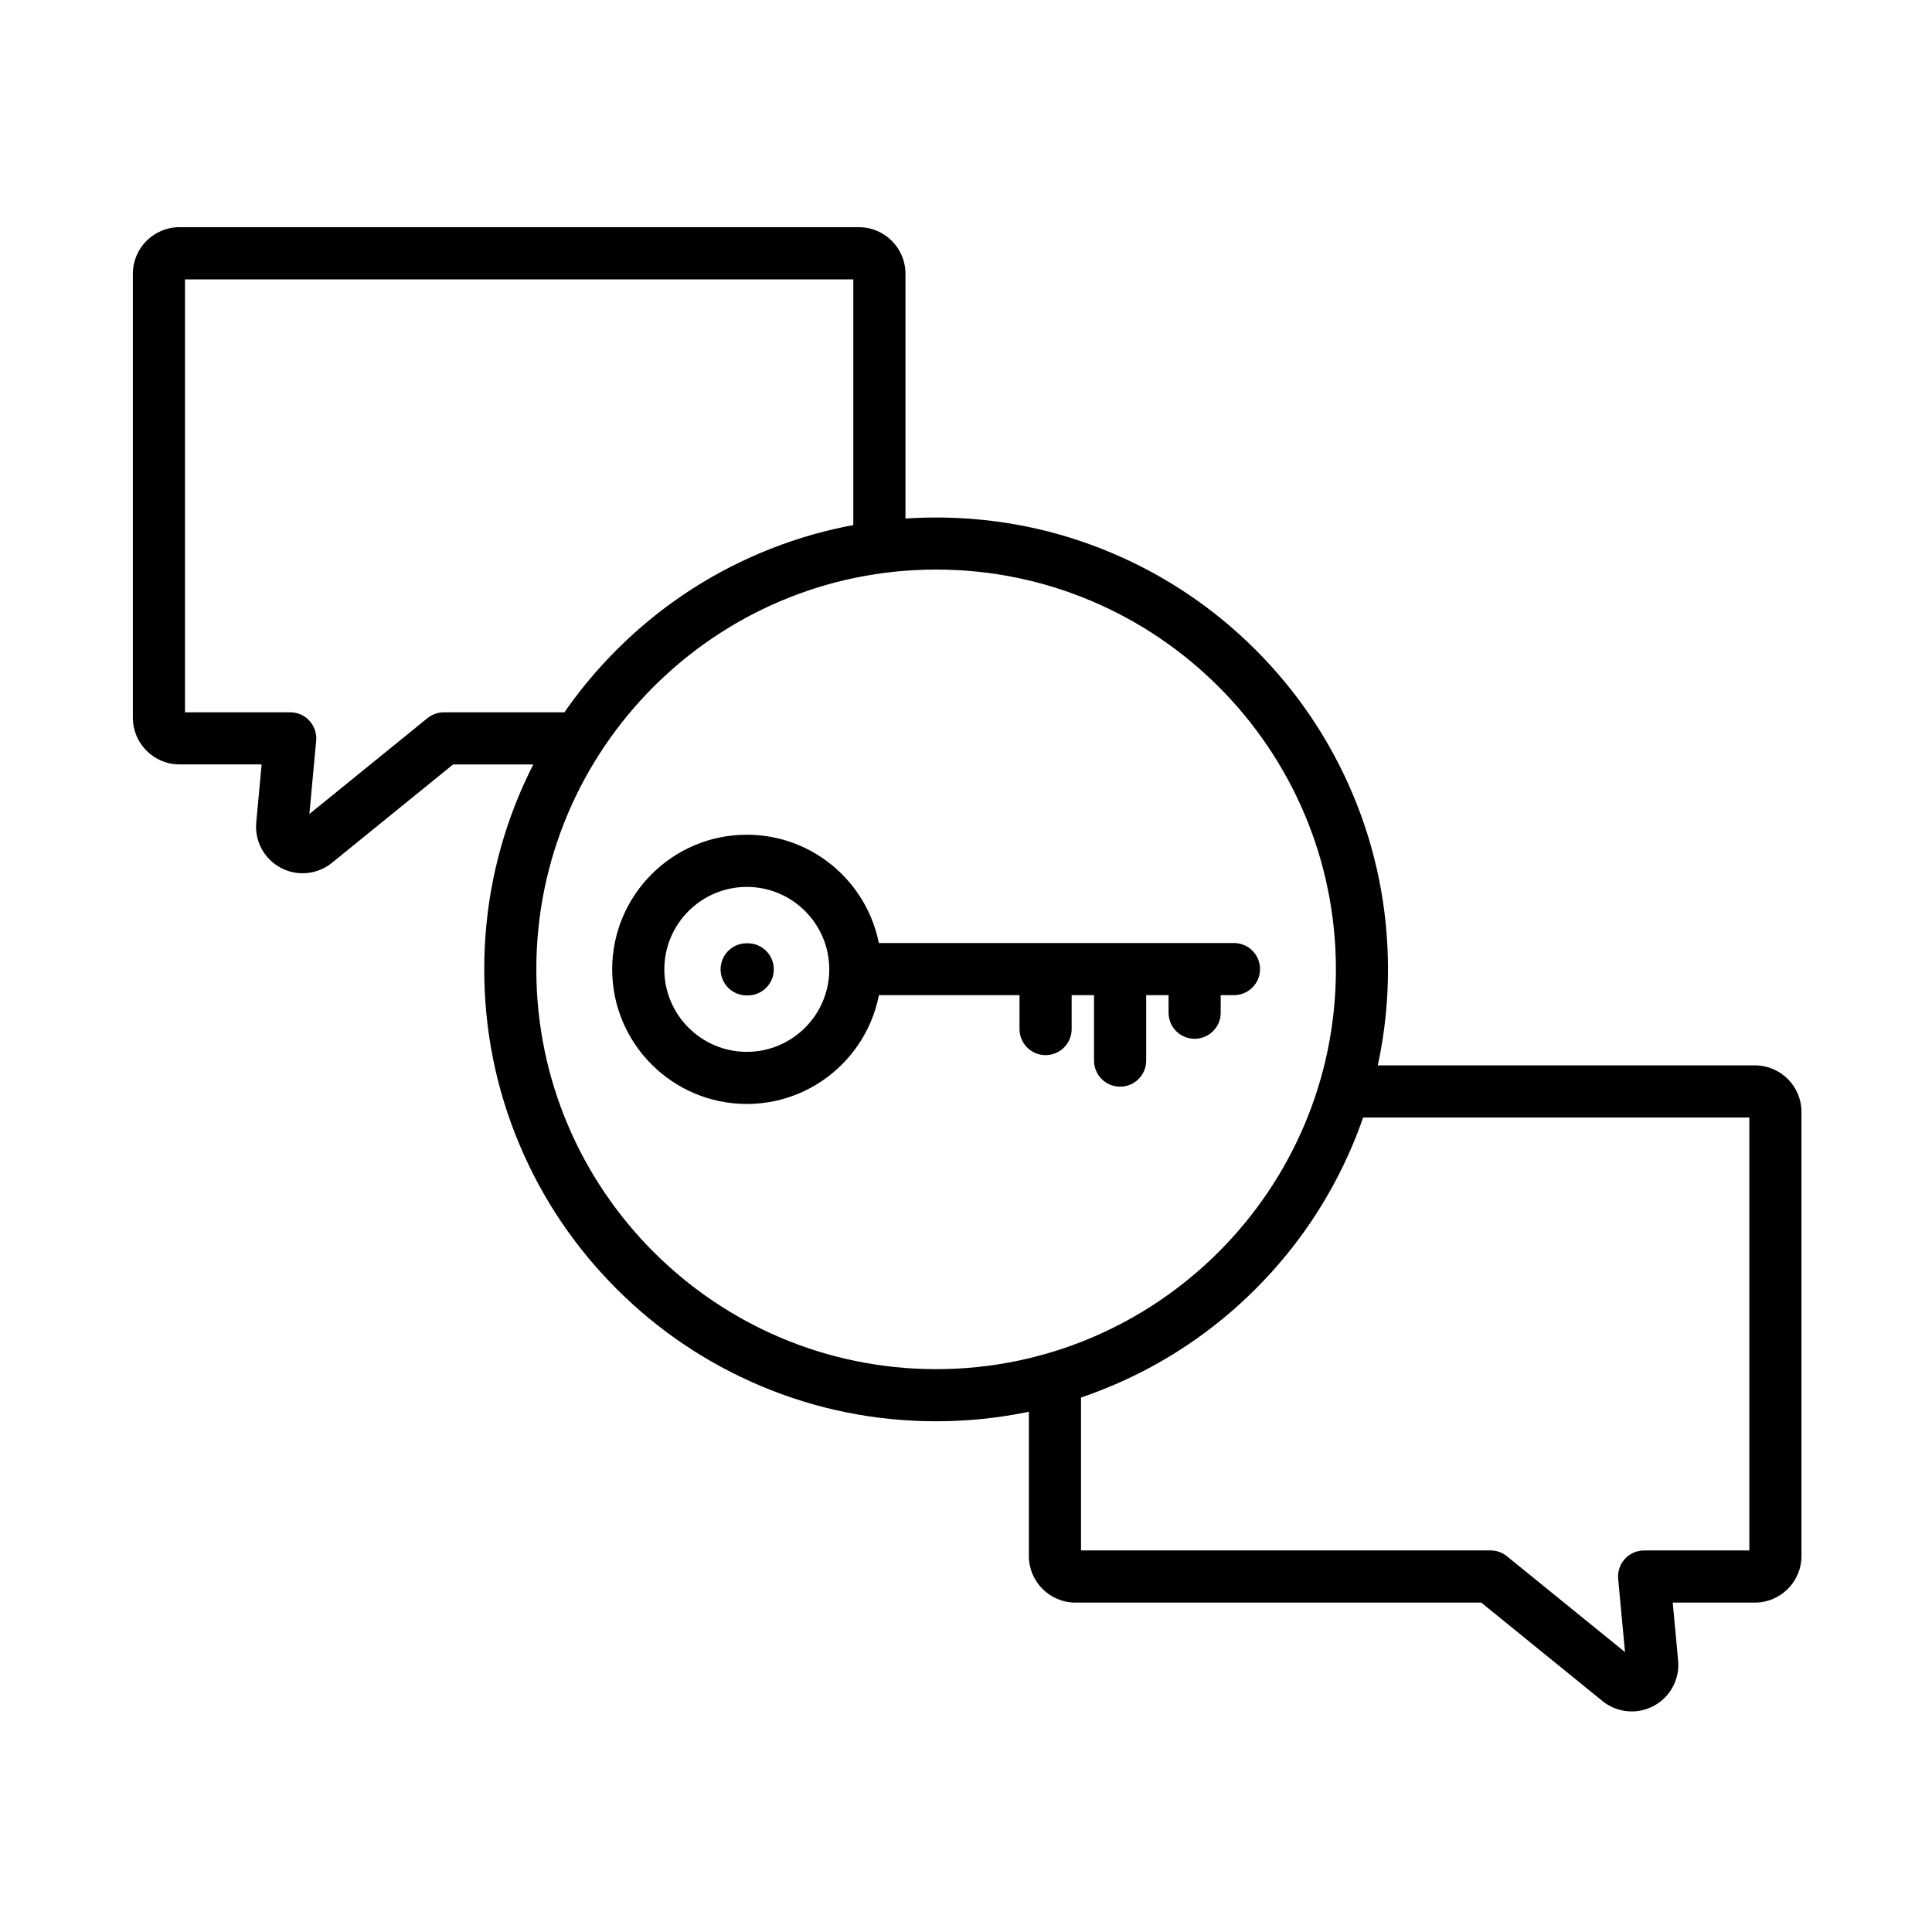 <?xml version="1.0" encoding="UTF-8"?>
<!-- The Best Svg Icon site in the world: iconSvg.co, Visit us! https://iconsvg.co -->
<svg fill="#000000" width="800px" height="800px" version="1.1" viewBox="144 144 512 512" xmlns="http://www.w3.org/2000/svg">
 <g>
  <path d="m341.91 436.56c-19.672 0-35.676-16-35.676-35.676 0-19.672 16-35.676 35.676-35.676 19.672 0 35.676 16 35.676 35.676-0.004 19.672-16.004 35.676-35.676 35.676zm0-57.52c-12.043 0-21.855 9.801-21.855 21.855 0 12.043 9.801 21.855 21.855 21.855s21.855-9.801 21.855-21.855c0-12.055-9.801-21.855-21.855-21.855z"/>
  <path d="m471.01 407.73h-99.598c-3.816 0-6.91-3.094-6.91-6.91 0-3.816 3.094-6.91 6.91-6.91h99.598c3.816 0 6.91 3.094 6.91 6.91 0 3.816-3.094 6.91-6.91 6.91z"/>
  <path d="m421.09 423.62c-3.816 0-6.91-3.094-6.91-6.91v-12.402c0-3.816 3.094-6.91 6.91-6.91 3.816 0 6.91 3.094 6.91 6.91v12.402c0 3.816-3.094 6.91-6.91 6.91z"/>
  <path d="m440.84 431.98c-3.816 0-6.91-3.094-6.91-6.91v-20.777c0-3.816 3.094-6.91 6.91-6.91s6.91 3.094 6.91 6.91v20.777c0 3.816-3.098 6.91-6.91 6.91z"/>
  <path d="m460.59 419.29c-3.816 0-6.91-3.094-6.91-6.91v-8.074c0-3.816 3.094-6.91 6.91-6.91 3.816 0 6.91 3.094 6.91 6.91v8.074c0 3.812-3.094 6.91-6.91 6.91z"/>
  <path d="m392.08 520.65c-16.168 0-31.848-3.168-46.613-9.418-14.262-6.035-27.074-14.672-38.062-25.66-11-11-19.637-23.801-25.66-38.062-6.25-14.766-9.418-30.457-9.418-46.613 0-16.168 3.168-31.848 9.418-46.613 6.035-14.262 14.672-27.074 25.66-38.062 11-11 23.801-19.637 38.062-25.66 14.766-6.25 30.457-9.418 46.613-9.418s31.848 3.168 46.613 9.418c14.262 6.035 27.074 14.672 38.062 25.66 11 11 19.625 23.801 25.66 38.062 6.25 14.766 9.418 30.457 9.418 46.613 0 16.168-3.168 31.848-9.418 46.613-6.035 14.262-14.672 27.074-25.66 38.062-11 11-23.801 19.625-38.062 25.66-14.766 6.25-30.457 9.418-46.613 9.418zm0-225.71c-58.418 0-105.95 47.527-105.95 105.95s47.527 105.95 105.95 105.95 105.95-47.527 105.95-105.95-47.527-105.95-105.95-105.95z"/>
  <path d="m224.19 375.42c-1.992 0-3.984-0.48-5.816-1.465-4.391-2.352-6.934-7.066-6.465-12.031l1.426-15.355-21.781 0.004c-6.801 0-12.344-5.543-12.344-12.344v-117.68c0-6.801 5.531-12.344 12.344-12.344h180.06c6.801 0 12.344 5.531 12.344 12.344v69.082c0 3.816-3.094 6.91-6.91 6.91-3.816 0-6.91-3.094-6.91-6.91v-67.594h-177.11v114.73h27.879c1.941 0 3.801 0.816 5.109 2.254 1.309 1.441 1.957 3.359 1.773 5.289l-1.801 19.41 31.297-25.406c1.234-0.996 2.769-1.547 4.356-1.547h31.453c3.816 0 6.91 3.094 6.91 6.91 0 3.816-3.094 6.91-6.91 6.91l-29.016-0.004-32.113 26.078c-2.254 1.824-5 2.758-7.773 2.758z"/>
  <path d="m576.43 597.55c-2.769 0-5.531-0.938-7.773-2.769l-32.113-26.078h-107.54c-6.801 0-12.344-5.531-12.344-12.344v-43.699c0-3.816 3.094-6.91 6.91-6.91 3.816 0 6.91 3.094 6.91 6.91v42.211h108.51c1.582 0 3.117 0.539 4.356 1.547l31.297 25.406-1.812-19.398c-0.18-1.93 0.469-3.863 1.773-5.289 1.309-1.441 3.168-2.254 5.109-2.254h27.879v-114.73h-104.16c-3.816 0-6.91-3.094-6.91-6.91s3.094-6.91 6.91-6.91h105.63c6.801 0 12.344 5.531 12.344 12.344v117.68c0 6.801-5.531 12.344-12.344 12.344h-21.773l1.426 15.355c0.469 4.953-2.074 9.68-6.465 12.031-1.848 0.984-3.84 1.465-5.828 1.465z"/>
  <path d="m342.16 407.8h-0.289c-3.816 0-6.91-3.094-6.91-6.91 0-3.816 3.094-6.91 6.91-6.91h0.289c3.816 0 6.91 3.094 6.91 6.91 0 3.812-3.094 6.91-6.91 6.91z"/>
 </g>
</svg>
